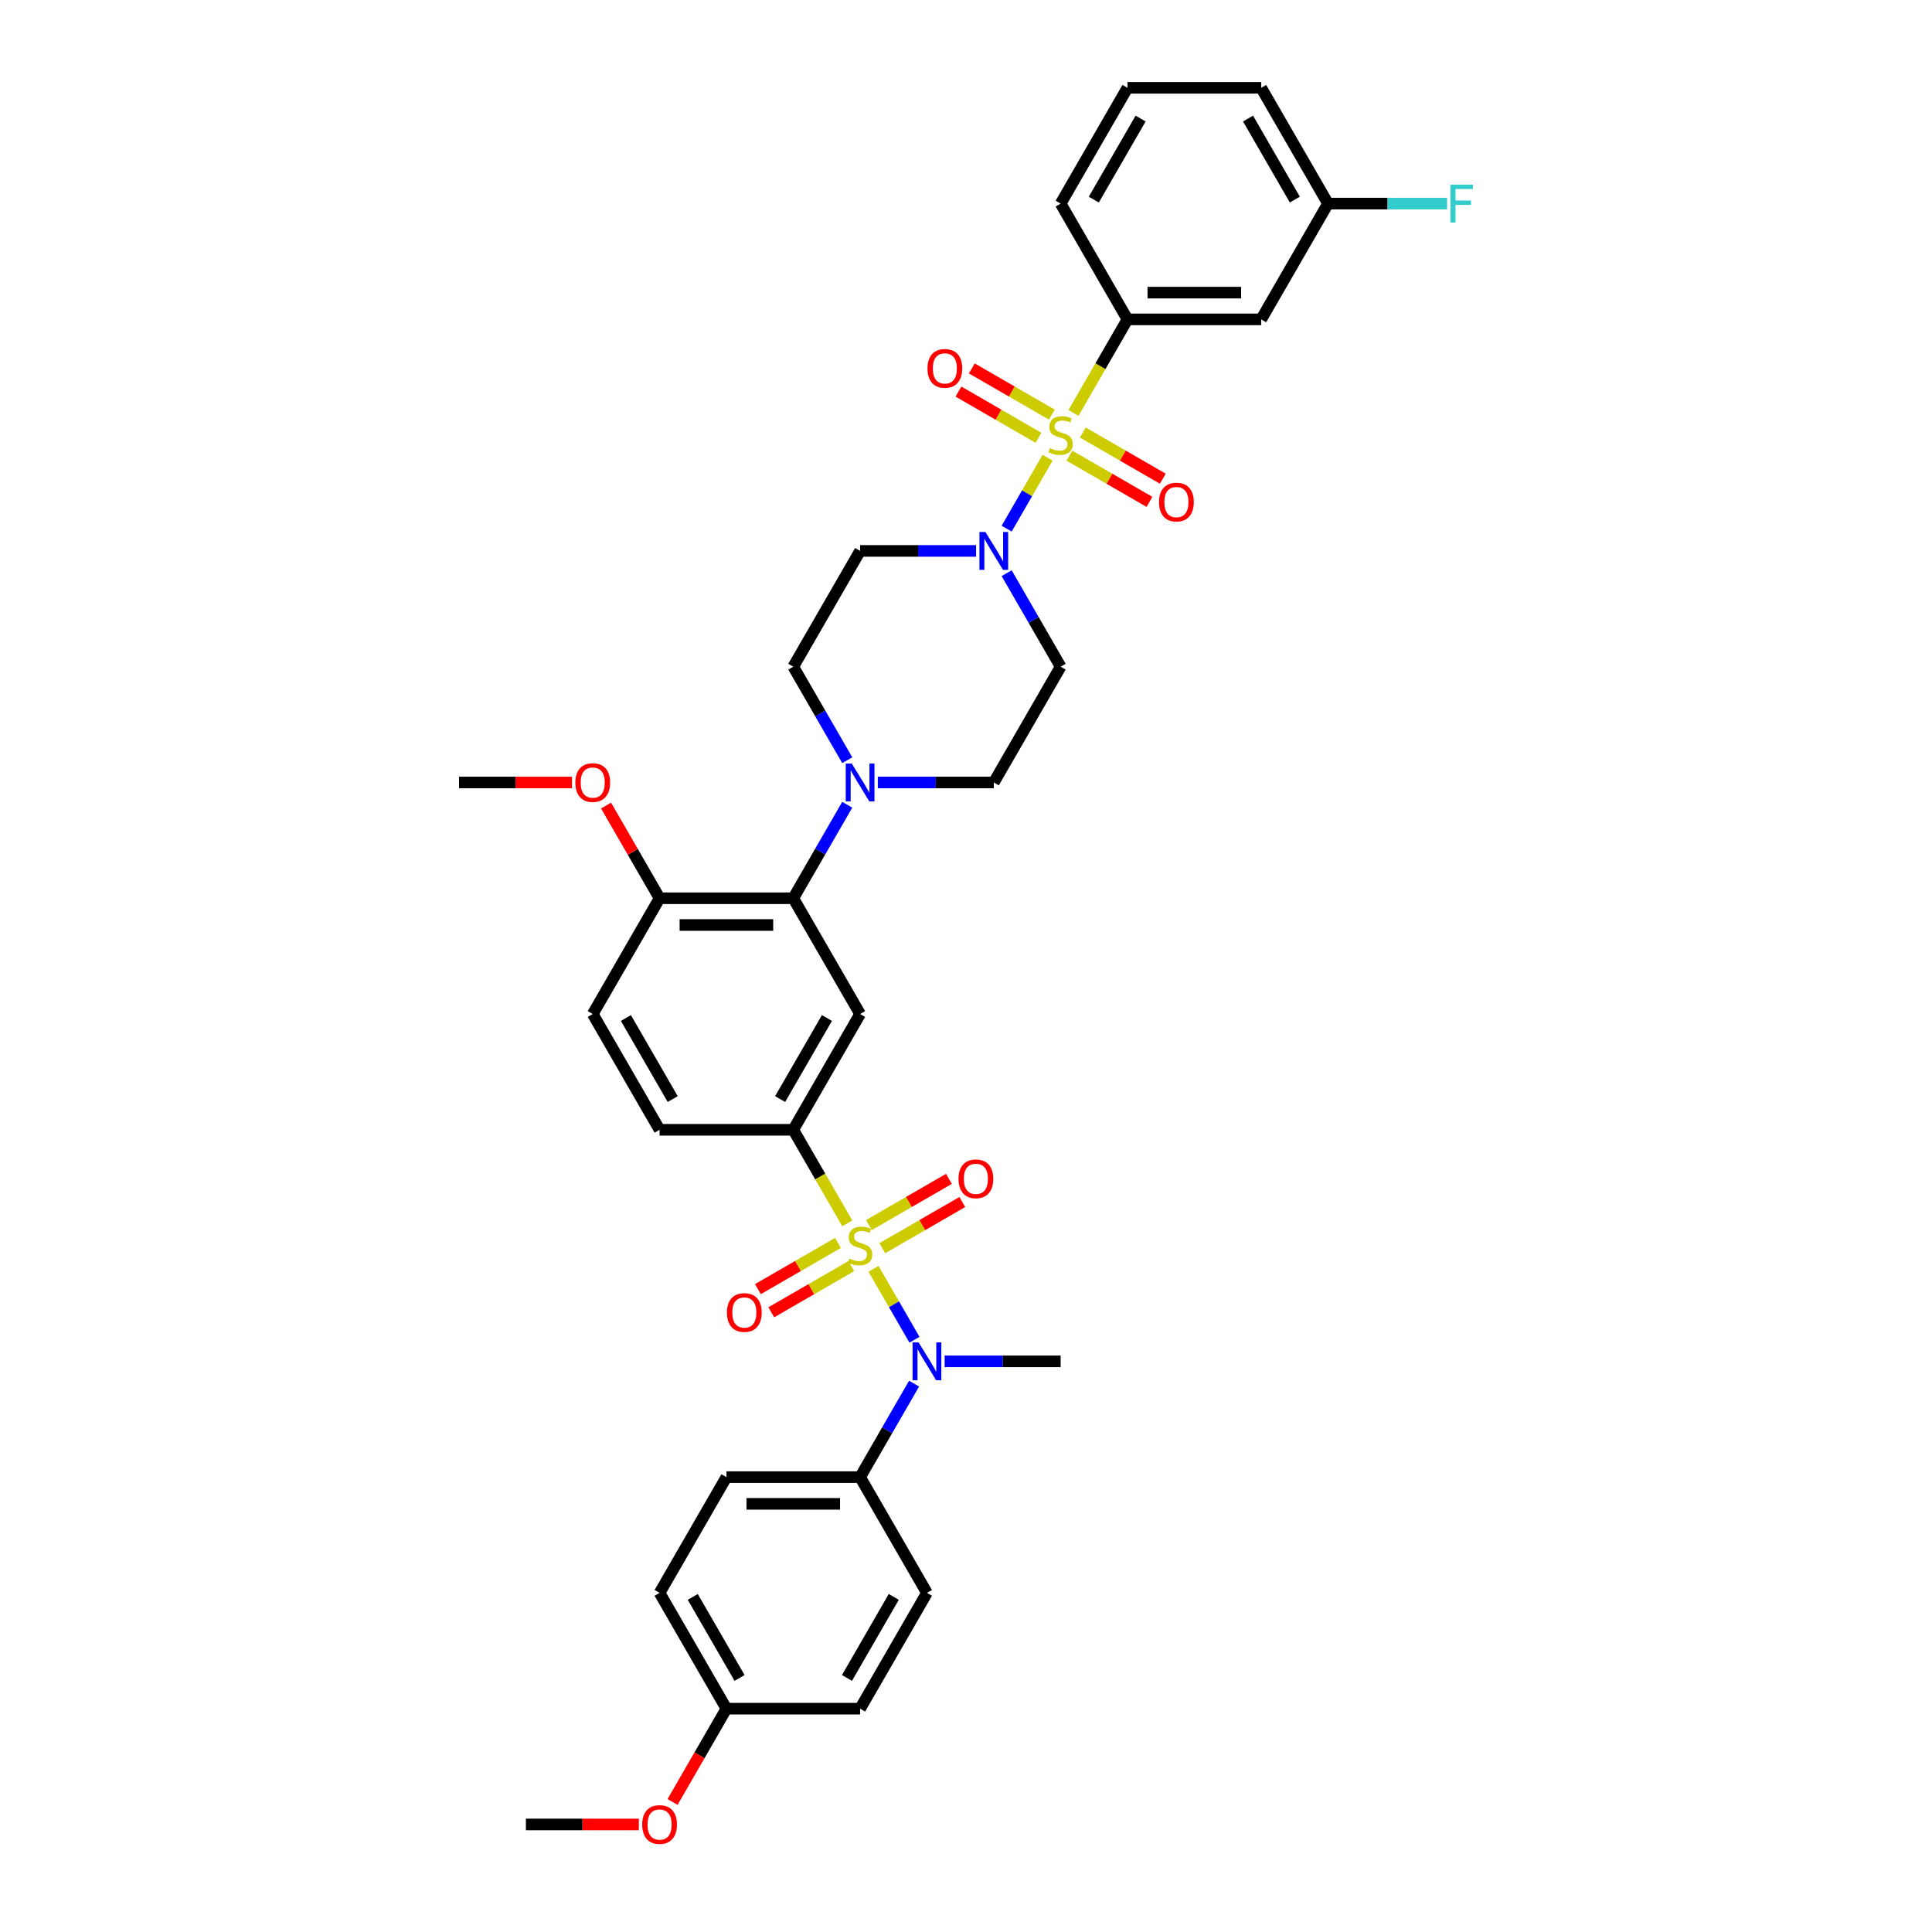 <?xml version='1.0' encoding='iso-8859-1'?>
<svg version='1.1' baseProfile='full'
              xmlns='http://www.w3.org/2000/svg'
                      xmlns:rdkit='http://www.rdkit.org/xml'
                      xmlns:xlink='http://www.w3.org/1999/xlink'
                  xml:space='preserve'
width='1000px' height='1000px' viewBox='0 0 1000 1000'>
<!-- END OF HEADER -->
<rect style='opacity:1.0;fill:#FFFFFF;stroke:none' width='1000' height='1000' x='0' y='0'> </rect>
<path class='bond-0' d='M 410.592,584.781 L 445.19,524.856' style='fill:none;fill-rule:evenodd;stroke:#000000;stroke-width:6px;stroke-linecap:butt;stroke-linejoin:miter;stroke-opacity:1' />
<path class='bond-0' d='M 403.797,568.873 L 428.015,526.925' style='fill:none;fill-rule:evenodd;stroke:#000000;stroke-width:6px;stroke-linecap:butt;stroke-linejoin:miter;stroke-opacity:1' />
<path class='bond-1' d='M 410.592,584.781 L 341.397,584.781' style='fill:none;fill-rule:evenodd;stroke:#000000;stroke-width:6px;stroke-linecap:butt;stroke-linejoin:miter;stroke-opacity:1' />
<path class='bond-2' d='M 410.592,584.781 L 424.571,608.994' style='fill:none;fill-rule:evenodd;stroke:#000000;stroke-width:6px;stroke-linecap:butt;stroke-linejoin:miter;stroke-opacity:1' />
<path class='bond-2' d='M 424.571,608.994 L 438.55,633.206' style='fill:none;fill-rule:evenodd;stroke:#CCCC00;stroke-width:6px;stroke-linecap:butt;stroke-linejoin:miter;stroke-opacity:1' />
<path class='bond-3' d='M 445.19,524.856 L 410.592,464.931' style='fill:none;fill-rule:evenodd;stroke:#000000;stroke-width:6px;stroke-linecap:butt;stroke-linejoin:miter;stroke-opacity:1' />
<path class='bond-4' d='M 410.592,464.931 L 341.397,464.931' style='fill:none;fill-rule:evenodd;stroke:#000000;stroke-width:6px;stroke-linecap:butt;stroke-linejoin:miter;stroke-opacity:1' />
<path class='bond-4' d='M 400.213,478.77 L 351.776,478.77' style='fill:none;fill-rule:evenodd;stroke:#000000;stroke-width:6px;stroke-linecap:butt;stroke-linejoin:miter;stroke-opacity:1' />
<path class='bond-5' d='M 410.592,464.931 L 424.563,440.732' style='fill:none;fill-rule:evenodd;stroke:#000000;stroke-width:6px;stroke-linecap:butt;stroke-linejoin:miter;stroke-opacity:1' />
<path class='bond-5' d='M 424.563,440.732 L 438.534,416.534' style='fill:none;fill-rule:evenodd;stroke:#0000FF;stroke-width:6px;stroke-linecap:butt;stroke-linejoin:miter;stroke-opacity:1' />
<path class='bond-6' d='M 341.397,464.931 L 306.799,524.856' style='fill:none;fill-rule:evenodd;stroke:#000000;stroke-width:6px;stroke-linecap:butt;stroke-linejoin:miter;stroke-opacity:1' />
<path class='bond-7' d='M 341.397,464.931 L 327.545,440.94' style='fill:none;fill-rule:evenodd;stroke:#000000;stroke-width:6px;stroke-linecap:butt;stroke-linejoin:miter;stroke-opacity:1' />
<path class='bond-7' d='M 327.545,440.94 L 313.694,416.949' style='fill:none;fill-rule:evenodd;stroke:#FF0000;stroke-width:6px;stroke-linecap:butt;stroke-linejoin:miter;stroke-opacity:1' />
<path class='bond-8' d='M 306.799,524.856 L 341.397,584.781' style='fill:none;fill-rule:evenodd;stroke:#000000;stroke-width:6px;stroke-linecap:butt;stroke-linejoin:miter;stroke-opacity:1' />
<path class='bond-8' d='M 323.974,526.925 L 348.192,568.873' style='fill:none;fill-rule:evenodd;stroke:#000000;stroke-width:6px;stroke-linecap:butt;stroke-linejoin:miter;stroke-opacity:1' />
<path class='bond-9' d='M 433.718,643.34 L 413.008,655.296' style='fill:none;fill-rule:evenodd;stroke:#CCCC00;stroke-width:6px;stroke-linecap:butt;stroke-linejoin:miter;stroke-opacity:1' />
<path class='bond-9' d='M 413.008,655.296 L 392.299,667.253' style='fill:none;fill-rule:evenodd;stroke:#FF0000;stroke-width:6px;stroke-linecap:butt;stroke-linejoin:miter;stroke-opacity:1' />
<path class='bond-9' d='M 440.637,655.325 L 419.928,667.281' style='fill:none;fill-rule:evenodd;stroke:#CCCC00;stroke-width:6px;stroke-linecap:butt;stroke-linejoin:miter;stroke-opacity:1' />
<path class='bond-9' d='M 419.928,667.281 L 399.219,679.238' style='fill:none;fill-rule:evenodd;stroke:#FF0000;stroke-width:6px;stroke-linecap:butt;stroke-linejoin:miter;stroke-opacity:1' />
<path class='bond-10' d='M 452.133,656.733 L 462.733,675.092' style='fill:none;fill-rule:evenodd;stroke:#CCCC00;stroke-width:6px;stroke-linecap:butt;stroke-linejoin:miter;stroke-opacity:1' />
<path class='bond-10' d='M 462.733,675.092 L 473.333,693.451' style='fill:none;fill-rule:evenodd;stroke:#0000FF;stroke-width:6px;stroke-linecap:butt;stroke-linejoin:miter;stroke-opacity:1' />
<path class='bond-11' d='M 456.663,646.073 L 477.372,634.116' style='fill:none;fill-rule:evenodd;stroke:#CCCC00;stroke-width:6px;stroke-linecap:butt;stroke-linejoin:miter;stroke-opacity:1' />
<path class='bond-11' d='M 477.372,634.116 L 498.081,622.16' style='fill:none;fill-rule:evenodd;stroke:#FF0000;stroke-width:6px;stroke-linecap:butt;stroke-linejoin:miter;stroke-opacity:1' />
<path class='bond-11' d='M 449.743,634.088 L 470.452,622.131' style='fill:none;fill-rule:evenodd;stroke:#CCCC00;stroke-width:6px;stroke-linecap:butt;stroke-linejoin:miter;stroke-opacity:1' />
<path class='bond-11' d='M 470.452,622.131 L 491.162,610.175' style='fill:none;fill-rule:evenodd;stroke:#FF0000;stroke-width:6px;stroke-linecap:butt;stroke-linejoin:miter;stroke-opacity:1' />
<path class='bond-12' d='M 473.132,716.159 L 459.161,740.358' style='fill:none;fill-rule:evenodd;stroke:#0000FF;stroke-width:6px;stroke-linecap:butt;stroke-linejoin:miter;stroke-opacity:1' />
<path class='bond-12' d='M 459.161,740.358 L 445.19,764.557' style='fill:none;fill-rule:evenodd;stroke:#000000;stroke-width:6px;stroke-linecap:butt;stroke-linejoin:miter;stroke-opacity:1' />
<path class='bond-13' d='M 488.949,704.631 L 518.967,704.631' style='fill:none;fill-rule:evenodd;stroke:#0000FF;stroke-width:6px;stroke-linecap:butt;stroke-linejoin:miter;stroke-opacity:1' />
<path class='bond-13' d='M 518.967,704.631 L 548.984,704.631' style='fill:none;fill-rule:evenodd;stroke:#000000;stroke-width:6px;stroke-linecap:butt;stroke-linejoin:miter;stroke-opacity:1' />
<path class='bond-14' d='M 296.074,405.006 L 266.838,405.006' style='fill:none;fill-rule:evenodd;stroke:#FF0000;stroke-width:6px;stroke-linecap:butt;stroke-linejoin:miter;stroke-opacity:1' />
<path class='bond-14' d='M 266.838,405.006 L 237.603,405.006' style='fill:none;fill-rule:evenodd;stroke:#000000;stroke-width:6px;stroke-linecap:butt;stroke-linejoin:miter;stroke-opacity:1' />
<path class='bond-15' d='M 454.352,405.006 L 484.369,405.006' style='fill:none;fill-rule:evenodd;stroke:#0000FF;stroke-width:6px;stroke-linecap:butt;stroke-linejoin:miter;stroke-opacity:1' />
<path class='bond-15' d='M 484.369,405.006 L 514.386,405.006' style='fill:none;fill-rule:evenodd;stroke:#000000;stroke-width:6px;stroke-linecap:butt;stroke-linejoin:miter;stroke-opacity:1' />
<path class='bond-16' d='M 438.534,393.478 L 424.563,369.279' style='fill:none;fill-rule:evenodd;stroke:#0000FF;stroke-width:6px;stroke-linecap:butt;stroke-linejoin:miter;stroke-opacity:1' />
<path class='bond-16' d='M 424.563,369.279 L 410.592,345.08' style='fill:none;fill-rule:evenodd;stroke:#000000;stroke-width:6px;stroke-linecap:butt;stroke-linejoin:miter;stroke-opacity:1' />
<path class='bond-17' d='M 514.386,405.006 L 548.984,345.08' style='fill:none;fill-rule:evenodd;stroke:#000000;stroke-width:6px;stroke-linecap:butt;stroke-linejoin:miter;stroke-opacity:1' />
<path class='bond-18' d='M 548.984,345.08 L 535.013,320.882' style='fill:none;fill-rule:evenodd;stroke:#000000;stroke-width:6px;stroke-linecap:butt;stroke-linejoin:miter;stroke-opacity:1' />
<path class='bond-18' d='M 535.013,320.882 L 521.041,296.683' style='fill:none;fill-rule:evenodd;stroke:#0000FF;stroke-width:6px;stroke-linecap:butt;stroke-linejoin:miter;stroke-opacity:1' />
<path class='bond-19' d='M 505.224,285.155 L 475.207,285.155' style='fill:none;fill-rule:evenodd;stroke:#0000FF;stroke-width:6px;stroke-linecap:butt;stroke-linejoin:miter;stroke-opacity:1' />
<path class='bond-19' d='M 475.207,285.155 L 445.19,285.155' style='fill:none;fill-rule:evenodd;stroke:#000000;stroke-width:6px;stroke-linecap:butt;stroke-linejoin:miter;stroke-opacity:1' />
<path class='bond-20' d='M 521.041,273.627 L 531.637,255.275' style='fill:none;fill-rule:evenodd;stroke:#0000FF;stroke-width:6px;stroke-linecap:butt;stroke-linejoin:miter;stroke-opacity:1' />
<path class='bond-20' d='M 531.637,255.275 L 542.232,236.923' style='fill:none;fill-rule:evenodd;stroke:#CCCC00;stroke-width:6px;stroke-linecap:butt;stroke-linejoin:miter;stroke-opacity:1' />
<path class='bond-21' d='M 445.19,285.155 L 410.592,345.08' style='fill:none;fill-rule:evenodd;stroke:#000000;stroke-width:6px;stroke-linecap:butt;stroke-linejoin:miter;stroke-opacity:1' />
<path class='bond-22' d='M 544.431,214.611 L 523.721,202.655' style='fill:none;fill-rule:evenodd;stroke:#CCCC00;stroke-width:6px;stroke-linecap:butt;stroke-linejoin:miter;stroke-opacity:1' />
<path class='bond-22' d='M 523.721,202.655 L 503.012,190.698' style='fill:none;fill-rule:evenodd;stroke:#FF0000;stroke-width:6px;stroke-linecap:butt;stroke-linejoin:miter;stroke-opacity:1' />
<path class='bond-22' d='M 537.511,226.596 L 516.802,214.64' style='fill:none;fill-rule:evenodd;stroke:#CCCC00;stroke-width:6px;stroke-linecap:butt;stroke-linejoin:miter;stroke-opacity:1' />
<path class='bond-22' d='M 516.802,214.64 L 496.093,202.683' style='fill:none;fill-rule:evenodd;stroke:#FF0000;stroke-width:6px;stroke-linecap:butt;stroke-linejoin:miter;stroke-opacity:1' />
<path class='bond-23' d='M 553.537,235.849 L 574.246,247.805' style='fill:none;fill-rule:evenodd;stroke:#CCCC00;stroke-width:6px;stroke-linecap:butt;stroke-linejoin:miter;stroke-opacity:1' />
<path class='bond-23' d='M 574.246,247.805 L 594.955,259.762' style='fill:none;fill-rule:evenodd;stroke:#FF0000;stroke-width:6px;stroke-linecap:butt;stroke-linejoin:miter;stroke-opacity:1' />
<path class='bond-23' d='M 560.456,223.864 L 581.165,235.82' style='fill:none;fill-rule:evenodd;stroke:#CCCC00;stroke-width:6px;stroke-linecap:butt;stroke-linejoin:miter;stroke-opacity:1' />
<path class='bond-23' d='M 581.165,235.82 L 601.875,247.777' style='fill:none;fill-rule:evenodd;stroke:#FF0000;stroke-width:6px;stroke-linecap:butt;stroke-linejoin:miter;stroke-opacity:1' />
<path class='bond-24' d='M 555.623,213.73 L 569.602,189.517' style='fill:none;fill-rule:evenodd;stroke:#CCCC00;stroke-width:6px;stroke-linecap:butt;stroke-linejoin:miter;stroke-opacity:1' />
<path class='bond-24' d='M 569.602,189.517 L 583.581,165.305' style='fill:none;fill-rule:evenodd;stroke:#000000;stroke-width:6px;stroke-linecap:butt;stroke-linejoin:miter;stroke-opacity:1' />
<path class='bond-25' d='M 583.581,165.305 L 652.777,165.305' style='fill:none;fill-rule:evenodd;stroke:#000000;stroke-width:6px;stroke-linecap:butt;stroke-linejoin:miter;stroke-opacity:1' />
<path class='bond-25' d='M 593.961,151.466 L 642.398,151.466' style='fill:none;fill-rule:evenodd;stroke:#000000;stroke-width:6px;stroke-linecap:butt;stroke-linejoin:miter;stroke-opacity:1' />
<path class='bond-26' d='M 583.581,165.305 L 548.984,105.38' style='fill:none;fill-rule:evenodd;stroke:#000000;stroke-width:6px;stroke-linecap:butt;stroke-linejoin:miter;stroke-opacity:1' />
<path class='bond-27' d='M 652.777,165.305 L 687.375,105.38' style='fill:none;fill-rule:evenodd;stroke:#000000;stroke-width:6px;stroke-linecap:butt;stroke-linejoin:miter;stroke-opacity:1' />
<path class='bond-28' d='M 375.995,764.557 L 445.19,764.557' style='fill:none;fill-rule:evenodd;stroke:#000000;stroke-width:6px;stroke-linecap:butt;stroke-linejoin:miter;stroke-opacity:1' />
<path class='bond-28' d='M 386.374,778.396 L 434.811,778.396' style='fill:none;fill-rule:evenodd;stroke:#000000;stroke-width:6px;stroke-linecap:butt;stroke-linejoin:miter;stroke-opacity:1' />
<path class='bond-29' d='M 375.995,764.557 L 341.397,824.482' style='fill:none;fill-rule:evenodd;stroke:#000000;stroke-width:6px;stroke-linecap:butt;stroke-linejoin:miter;stroke-opacity:1' />
<path class='bond-30' d='M 445.19,764.557 L 479.788,824.482' style='fill:none;fill-rule:evenodd;stroke:#000000;stroke-width:6px;stroke-linecap:butt;stroke-linejoin:miter;stroke-opacity:1' />
<path class='bond-31' d='M 341.397,824.482 L 375.995,884.407' style='fill:none;fill-rule:evenodd;stroke:#000000;stroke-width:6px;stroke-linecap:butt;stroke-linejoin:miter;stroke-opacity:1' />
<path class='bond-31' d='M 358.571,826.551 L 382.79,868.499' style='fill:none;fill-rule:evenodd;stroke:#000000;stroke-width:6px;stroke-linecap:butt;stroke-linejoin:miter;stroke-opacity:1' />
<path class='bond-32' d='M 375.995,884.407 L 445.19,884.407' style='fill:none;fill-rule:evenodd;stroke:#000000;stroke-width:6px;stroke-linecap:butt;stroke-linejoin:miter;stroke-opacity:1' />
<path class='bond-33' d='M 375.995,884.407 L 362.055,908.55' style='fill:none;fill-rule:evenodd;stroke:#000000;stroke-width:6px;stroke-linecap:butt;stroke-linejoin:miter;stroke-opacity:1' />
<path class='bond-33' d='M 362.055,908.55 L 348.116,932.693' style='fill:none;fill-rule:evenodd;stroke:#FF0000;stroke-width:6px;stroke-linecap:butt;stroke-linejoin:miter;stroke-opacity:1' />
<path class='bond-34' d='M 445.19,884.407 L 479.788,824.482' style='fill:none;fill-rule:evenodd;stroke:#000000;stroke-width:6px;stroke-linecap:butt;stroke-linejoin:miter;stroke-opacity:1' />
<path class='bond-34' d='M 438.395,868.499 L 462.613,826.551' style='fill:none;fill-rule:evenodd;stroke:#000000;stroke-width:6px;stroke-linecap:butt;stroke-linejoin:miter;stroke-opacity:1' />
<path class='bond-35' d='M 330.671,944.332 L 301.436,944.332' style='fill:none;fill-rule:evenodd;stroke:#FF0000;stroke-width:6px;stroke-linecap:butt;stroke-linejoin:miter;stroke-opacity:1' />
<path class='bond-35' d='M 301.436,944.332 L 272.201,944.332' style='fill:none;fill-rule:evenodd;stroke:#000000;stroke-width:6px;stroke-linecap:butt;stroke-linejoin:miter;stroke-opacity:1' />
<path class='bond-36' d='M 548.984,105.38 L 583.581,45.455' style='fill:none;fill-rule:evenodd;stroke:#000000;stroke-width:6px;stroke-linecap:butt;stroke-linejoin:miter;stroke-opacity:1' />
<path class='bond-36' d='M 566.158,103.311 L 590.377,61.363' style='fill:none;fill-rule:evenodd;stroke:#000000;stroke-width:6px;stroke-linecap:butt;stroke-linejoin:miter;stroke-opacity:1' />
<path class='bond-37' d='M 687.375,105.38 L 652.777,45.455' style='fill:none;fill-rule:evenodd;stroke:#000000;stroke-width:6px;stroke-linecap:butt;stroke-linejoin:miter;stroke-opacity:1' />
<path class='bond-37' d='M 670.2,103.311 L 645.982,61.363' style='fill:none;fill-rule:evenodd;stroke:#000000;stroke-width:6px;stroke-linecap:butt;stroke-linejoin:miter;stroke-opacity:1' />
<path class='bond-38' d='M 687.375,105.38 L 718.195,105.38' style='fill:none;fill-rule:evenodd;stroke:#000000;stroke-width:6px;stroke-linecap:butt;stroke-linejoin:miter;stroke-opacity:1' />
<path class='bond-38' d='M 718.195,105.38 L 749.014,105.38' style='fill:none;fill-rule:evenodd;stroke:#33CCCC;stroke-width:6px;stroke-linecap:butt;stroke-linejoin:miter;stroke-opacity:1' />
<path class='bond-39' d='M 583.581,45.455 L 652.777,45.455' style='fill:none;fill-rule:evenodd;stroke:#000000;stroke-width:6px;stroke-linecap:butt;stroke-linejoin:miter;stroke-opacity:1' />
<path  class='atom-6' d='M 439.654 651.432
Q 439.876 651.515, 440.789 651.903
Q 441.703 652.29, 442.699 652.539
Q 443.723 652.761, 444.72 652.761
Q 446.574 652.761, 447.654 651.875
Q 448.733 650.962, 448.733 649.384
Q 448.733 648.304, 448.179 647.64
Q 447.654 646.976, 446.823 646.616
Q 445.993 646.256, 444.609 645.841
Q 442.865 645.315, 441.813 644.817
Q 440.789 644.319, 440.042 643.267
Q 439.322 642.215, 439.322 640.444
Q 439.322 637.98, 440.983 636.458
Q 442.671 634.936, 445.993 634.936
Q 448.262 634.936, 450.837 636.015
L 450.2 638.147
Q 447.847 637.178, 446.076 637.178
Q 444.166 637.178, 443.114 637.98
Q 442.062 638.755, 442.09 640.112
Q 442.09 641.163, 442.616 641.8
Q 443.17 642.437, 443.945 642.797
Q 444.747 643.156, 446.076 643.571
Q 447.847 644.125, 448.899 644.679
Q 449.951 645.232, 450.698 646.367
Q 451.473 647.474, 451.473 649.384
Q 451.473 652.096, 449.646 653.563
Q 447.847 655.003, 444.83 655.003
Q 443.087 655.003, 441.758 654.615
Q 440.457 654.255, 438.907 653.619
L 439.654 651.432
' fill='#CCCC00'/>
<path  class='atom-7' d='M 376.27 679.359
Q 376.27 674.654, 378.595 672.025
Q 380.919 669.395, 385.265 669.395
Q 389.61 669.395, 391.935 672.025
Q 394.26 674.654, 394.26 679.359
Q 394.26 684.12, 391.908 686.833
Q 389.555 689.517, 385.265 689.517
Q 380.947 689.517, 378.595 686.833
Q 376.27 684.148, 376.27 679.359
M 385.265 687.303
Q 388.254 687.303, 389.86 685.31
Q 391.493 683.29, 391.493 679.359
Q 391.493 675.512, 389.86 673.575
Q 388.254 671.61, 385.265 671.61
Q 382.276 671.61, 380.643 673.547
Q 379.037 675.485, 379.037 679.359
Q 379.037 683.317, 380.643 685.31
Q 382.276 687.303, 385.265 687.303
' fill='#FF0000'/>
<path  class='atom-8' d='M 475.456 694.833
L 481.878 705.213
Q 482.514 706.237, 483.538 708.091
Q 484.562 709.946, 484.618 710.056
L 484.618 694.833
L 487.22 694.833
L 487.22 714.43
L 484.535 714.43
L 477.643 703.081
Q 476.84 701.753, 475.982 700.231
Q 475.152 698.708, 474.903 698.238
L 474.903 714.43
L 472.356 714.43
L 472.356 694.833
L 475.456 694.833
' fill='#0000FF'/>
<path  class='atom-9' d='M 496.12 610.164
Q 496.12 605.459, 498.445 602.829
Q 500.77 600.2, 505.115 600.2
Q 509.461 600.2, 511.786 602.829
Q 514.111 605.459, 514.111 610.164
Q 514.111 614.925, 511.758 617.637
Q 509.405 620.322, 505.115 620.322
Q 500.798 620.322, 498.445 617.637
Q 496.12 614.952, 496.12 610.164
M 505.115 618.108
Q 508.105 618.108, 509.71 616.115
Q 511.343 614.094, 511.343 610.164
Q 511.343 606.317, 509.71 604.379
Q 508.105 602.414, 505.115 602.414
Q 502.126 602.414, 500.493 604.351
Q 498.888 606.289, 498.888 610.164
Q 498.888 614.122, 500.493 616.115
Q 502.126 618.108, 505.115 618.108
' fill='#FF0000'/>
<path  class='atom-10' d='M 297.803 405.061
Q 297.803 400.356, 300.128 397.726
Q 302.453 395.097, 306.799 395.097
Q 311.144 395.097, 313.469 397.726
Q 315.794 400.356, 315.794 405.061
Q 315.794 409.822, 313.442 412.534
Q 311.089 415.219, 306.799 415.219
Q 302.481 415.219, 300.128 412.534
Q 297.803 409.849, 297.803 405.061
M 306.799 413.005
Q 309.788 413.005, 311.393 411.012
Q 313.026 408.991, 313.026 405.061
Q 313.026 401.214, 311.393 399.276
Q 309.788 397.311, 306.799 397.311
Q 303.81 397.311, 302.177 399.249
Q 300.571 401.186, 300.571 405.061
Q 300.571 409.019, 302.177 411.012
Q 303.81 413.005, 306.799 413.005
' fill='#FF0000'/>
<path  class='atom-12' d='M 440.858 395.207
L 447.28 405.587
Q 447.916 406.611, 448.941 408.465
Q 449.965 410.32, 450.02 410.431
L 450.02 395.207
L 452.622 395.207
L 452.622 414.804
L 449.937 414.804
L 443.045 403.456
Q 442.242 402.127, 441.384 400.605
Q 440.554 399.082, 440.305 398.612
L 440.305 414.804
L 437.759 414.804
L 437.759 395.207
L 440.858 395.207
' fill='#0000FF'/>
<path  class='atom-15' d='M 510.054 275.357
L 516.475 285.736
Q 517.112 286.761, 518.136 288.615
Q 519.16 290.469, 519.216 290.58
L 519.216 275.357
L 521.817 275.357
L 521.817 294.953
L 519.133 294.953
L 512.241 283.605
Q 511.438 282.277, 510.58 280.754
Q 509.75 279.232, 509.501 278.762
L 509.501 294.953
L 506.954 294.953
L 506.954 275.357
L 510.054 275.357
' fill='#0000FF'/>
<path  class='atom-18' d='M 543.448 231.956
Q 543.669 232.039, 544.583 232.426
Q 545.496 232.814, 546.493 233.063
Q 547.517 233.284, 548.513 233.284
Q 550.368 233.284, 551.447 232.399
Q 552.526 231.485, 552.526 229.908
Q 552.526 228.828, 551.973 228.164
Q 551.447 227.5, 550.617 227.14
Q 549.786 226.78, 548.402 226.365
Q 546.659 225.839, 545.607 225.341
Q 544.583 224.843, 543.835 223.791
Q 543.116 222.739, 543.116 220.968
Q 543.116 218.504, 544.776 216.982
Q 546.465 215.46, 549.786 215.46
Q 552.056 215.46, 554.63 216.539
L 553.993 218.67
Q 551.641 217.702, 549.869 217.702
Q 547.959 217.702, 546.908 218.504
Q 545.856 219.279, 545.884 220.635
Q 545.884 221.687, 546.41 222.324
Q 546.963 222.96, 547.738 223.32
Q 548.541 223.68, 549.869 224.095
Q 551.641 224.649, 552.692 225.202
Q 553.744 225.756, 554.492 226.891
Q 555.267 227.998, 555.267 229.908
Q 555.267 232.62, 553.44 234.087
Q 551.641 235.526, 548.624 235.526
Q 546.88 235.526, 545.551 235.139
Q 544.251 234.779, 542.701 234.142
L 543.448 231.956
' fill='#CCCC00'/>
<path  class='atom-19' d='M 480.063 190.688
Q 480.063 185.982, 482.388 183.353
Q 484.713 180.723, 489.058 180.723
Q 493.404 180.723, 495.729 183.353
Q 498.054 185.982, 498.054 190.688
Q 498.054 195.448, 495.701 198.161
Q 493.349 200.846, 489.058 200.846
Q 484.741 200.846, 482.388 198.161
Q 480.063 195.476, 480.063 190.688
M 489.058 198.631
Q 492.048 198.631, 493.653 196.638
Q 495.286 194.618, 495.286 190.688
Q 495.286 186.84, 493.653 184.903
Q 492.048 182.938, 489.058 182.938
Q 486.069 182.938, 484.436 184.875
Q 482.831 186.813, 482.831 190.688
Q 482.831 194.646, 484.436 196.638
Q 486.069 198.631, 489.058 198.631
' fill='#FF0000'/>
<path  class='atom-20' d='M 599.913 259.883
Q 599.913 255.178, 602.238 252.549
Q 604.563 249.919, 608.909 249.919
Q 613.254 249.919, 615.579 252.549
Q 617.904 255.178, 617.904 259.883
Q 617.904 264.644, 615.552 267.356
Q 613.199 270.041, 608.909 270.041
Q 604.591 270.041, 602.238 267.356
Q 599.913 264.672, 599.913 259.883
M 608.909 267.827
Q 611.898 267.827, 613.503 265.834
Q 615.136 263.814, 615.136 259.883
Q 615.136 256.036, 613.503 254.098
Q 611.898 252.133, 608.909 252.133
Q 605.92 252.133, 604.286 254.071
Q 602.681 256.008, 602.681 259.883
Q 602.681 263.841, 604.286 265.834
Q 605.92 267.827, 608.909 267.827
' fill='#FF0000'/>
<path  class='atom-30' d='M 332.401 944.388
Q 332.401 939.682, 334.726 937.053
Q 337.051 934.423, 341.397 934.423
Q 345.742 934.423, 348.067 937.053
Q 350.392 939.682, 350.392 944.388
Q 350.392 949.148, 348.039 951.861
Q 345.687 954.545, 341.397 954.545
Q 337.079 954.545, 334.726 951.861
Q 332.401 949.176, 332.401 944.388
M 341.397 952.331
Q 344.386 952.331, 345.991 950.338
Q 347.624 948.318, 347.624 944.388
Q 347.624 940.54, 345.991 938.603
Q 344.386 936.638, 341.397 936.638
Q 338.407 936.638, 336.774 938.575
Q 335.169 940.513, 335.169 944.388
Q 335.169 948.346, 336.774 950.338
Q 338.407 952.331, 341.397 952.331
' fill='#FF0000'/>
<path  class='atom-36' d='M 750.744 95.582
L 762.397 95.582
L 762.397 97.824
L 753.374 97.824
L 753.374 103.774
L 761.4 103.774
L 761.4 106.044
L 753.374 106.044
L 753.374 115.178
L 750.744 115.178
L 750.744 95.582
' fill='#33CCCC'/>
</svg>
